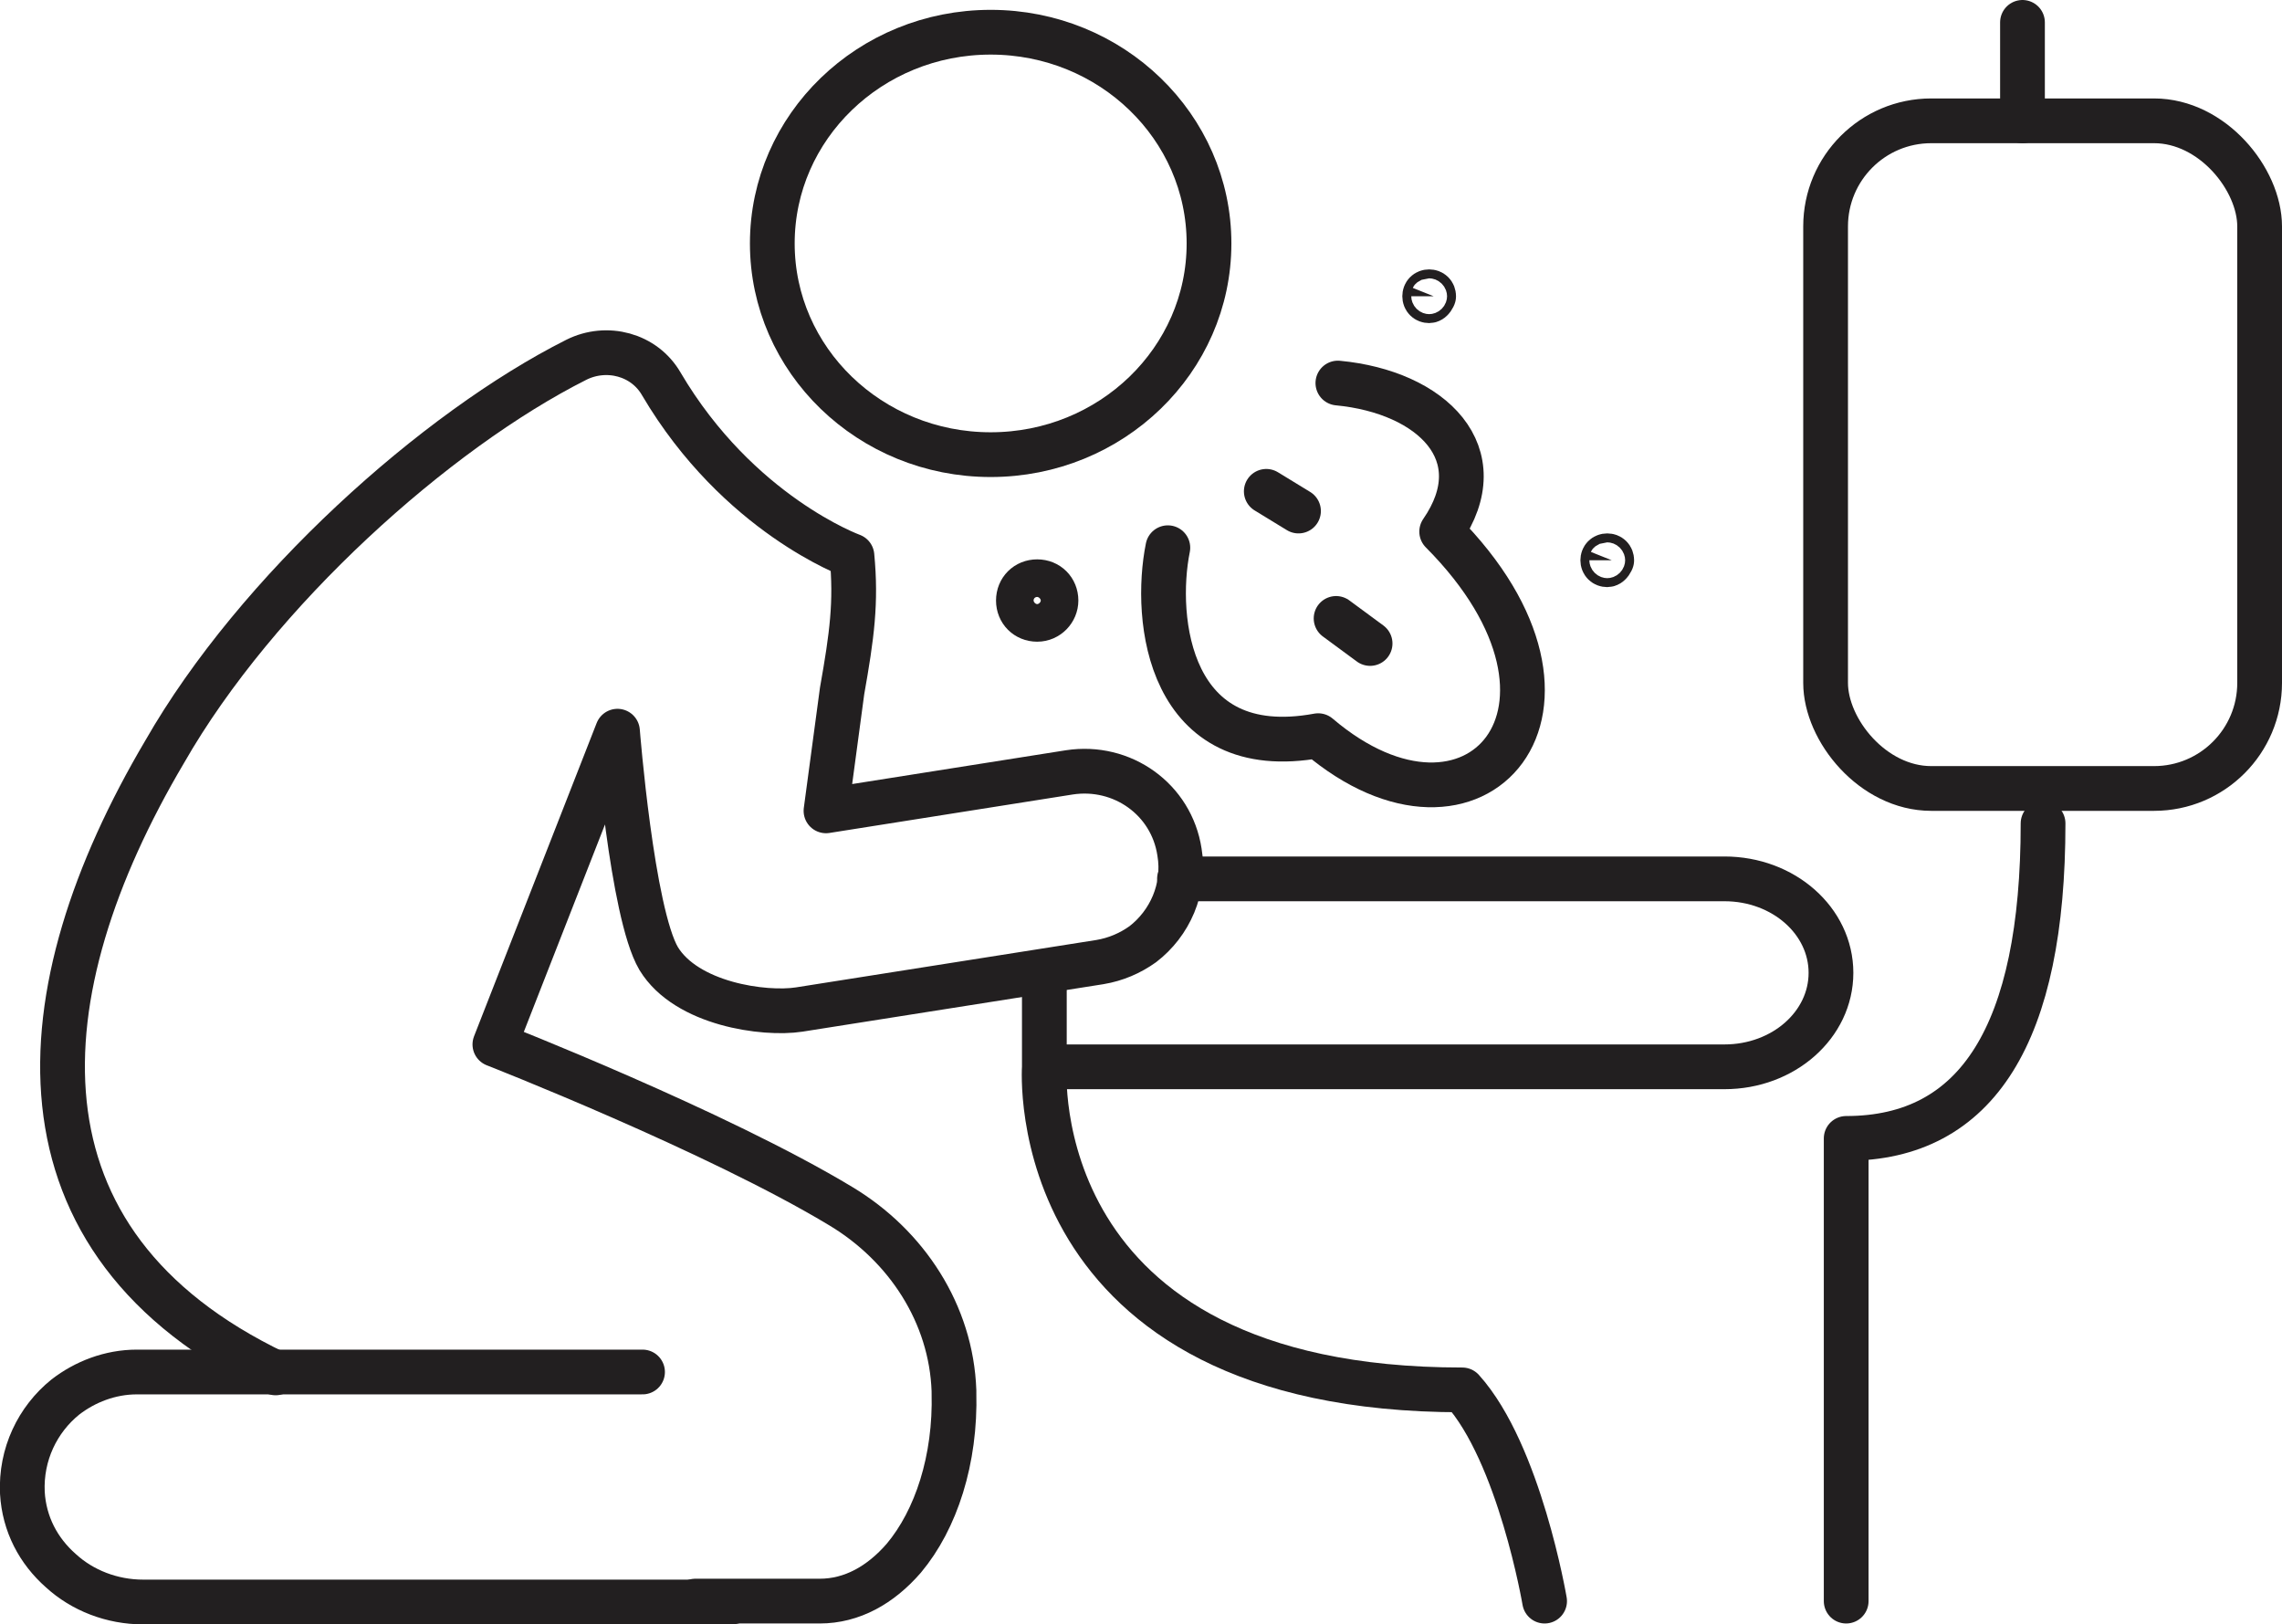 <?xml version="1.0" encoding="UTF-8"?><svg id="b" xmlns="http://www.w3.org/2000/svg" width="25.5" height="18.15" viewBox="0 0 25.5 18.15"><g id="c"><ellipse cx="11.07" cy="2.72" rx="2.44" ry="2.36" style="fill:none; stroke:#221f20; stroke-linecap:round; stroke-linejoin:round; stroke-width:.5px;"/><path d="M3.08,15.34C.03,13.88.25,11.09,1.84,8.4c1.03-1.8,3.03-3.59,4.6-4.38.34-.17.76-.06.95.27.86,1.46,2.13,1.92,2.13,1.92.05.52,0,.89-.11,1.51l-.18,1.34,2.72-.43c.59-.09,1.14.3,1.23.89.07.41-.11.8-.41,1.03-.14.1-.3.17-.48.2l-3.36.53c-.39.06-1.26-.06-1.57-.57-.3-.51-.46-2.54-.46-2.54l-1.37,3.5s2.48.97,3.87,1.81c.73.44,1.23,1.2,1.26,2.06,0,0,0,.01,0,.02.02.75-.2,1.42-.56,1.85-.26.3-.58.48-.94.48h-1.39" style="fill:none; stroke:#221f20; stroke-linecap:round; stroke-linejoin:round; stroke-width:.5px;"/><path d="M11.68,11.92h7.59c.66,0,1.19-.47,1.19-1.05h0c0-.58-.53-1.05-1.19-1.05h-6.09" style="fill:none; stroke:#221f20; stroke-linecap:round; stroke-linejoin:round; stroke-width:.5px;"/><path d="M17.26,17.89s-.28-1.65-.92-2.36c-4.93,0-4.67-3.61-4.67-3.61v-1.05" style="fill:none; stroke:#221f20; stroke-linecap:round; stroke-linejoin:round; stroke-width:.5px;"/><path d="M20.63,17.89v-5.17q2.2,0,2.2-3.52" style="fill:none; stroke:#221f20; stroke-linecap:round; stroke-linejoin:round; stroke-width:.5px;"/><rect x="20.4" y="1.35" width="4.85" height="7.46" rx="1.18" ry="1.18" transform="translate(45.65 10.16) rotate(180)" style="fill:none; stroke:#221f20; stroke-linecap:round; stroke-linejoin:round; stroke-width:.5px;"/><line x1="22.6" y1="1.35" x2="22.6" y2=".25" style="fill:none; stroke:#221f20; stroke-linecap:round; stroke-linejoin:round; stroke-width:.5px;"/><path d="M8.18,17.9H1.6c-.35,0-.68-.13-.92-.35-.25-.22-.41-.52-.43-.87-.02-.43.17-.82.48-1.07.22-.17.5-.28.8-.28h5.65" style="fill:none; stroke:#221f20; stroke-linecap:round; stroke-linejoin:round; stroke-width:.5px;"/><path d="M13.05,6.12c-.16.79,0,2.41,1.68,2.1,1.75,1.49,3.34-.31,1.38-2.28.6-.87-.11-1.56-1.16-1.66" style="fill:none; stroke:#221f20; stroke-linecap:round; stroke-linejoin:round; stroke-width:.5px;"/><path d="M11.8,6.71c0,.11-.09.21-.21.21s-.21-.09-.21-.21.09-.21.21-.21.21.09.21.21Z" style="fill:none; stroke:#221f20; stroke-linecap:round; stroke-linejoin:round; stroke-width:.5px;"/><path d="M16.02,3.31s-.02.05-.05.05-.05-.02-.05-.05.02-.05.05-.05.05.02.05.05Z" style="fill:none; stroke:#221f20; stroke-linecap:round; stroke-linejoin:round; stroke-width:.5px;"/><path d="M18.01,6.26s-.02.05-.05.05-.05-.02-.05-.05.02-.05.05-.05.05.02.05.05Z" style="fill:none; stroke:#221f20; stroke-linecap:round; stroke-linejoin:round; stroke-width:.5px;"/><line x1="15.31" y1="7.19" x2="14.93" y2="6.91" style="fill:none; stroke:#221f20; stroke-linecap:round; stroke-linejoin:round; stroke-width:.5px;"/><line x1="14.51" y1="5.71" x2="14.15" y2="5.49" style="fill:none; stroke:#221f20; stroke-linecap:round; stroke-linejoin:round; stroke-width:.5px;"/></g></svg>
